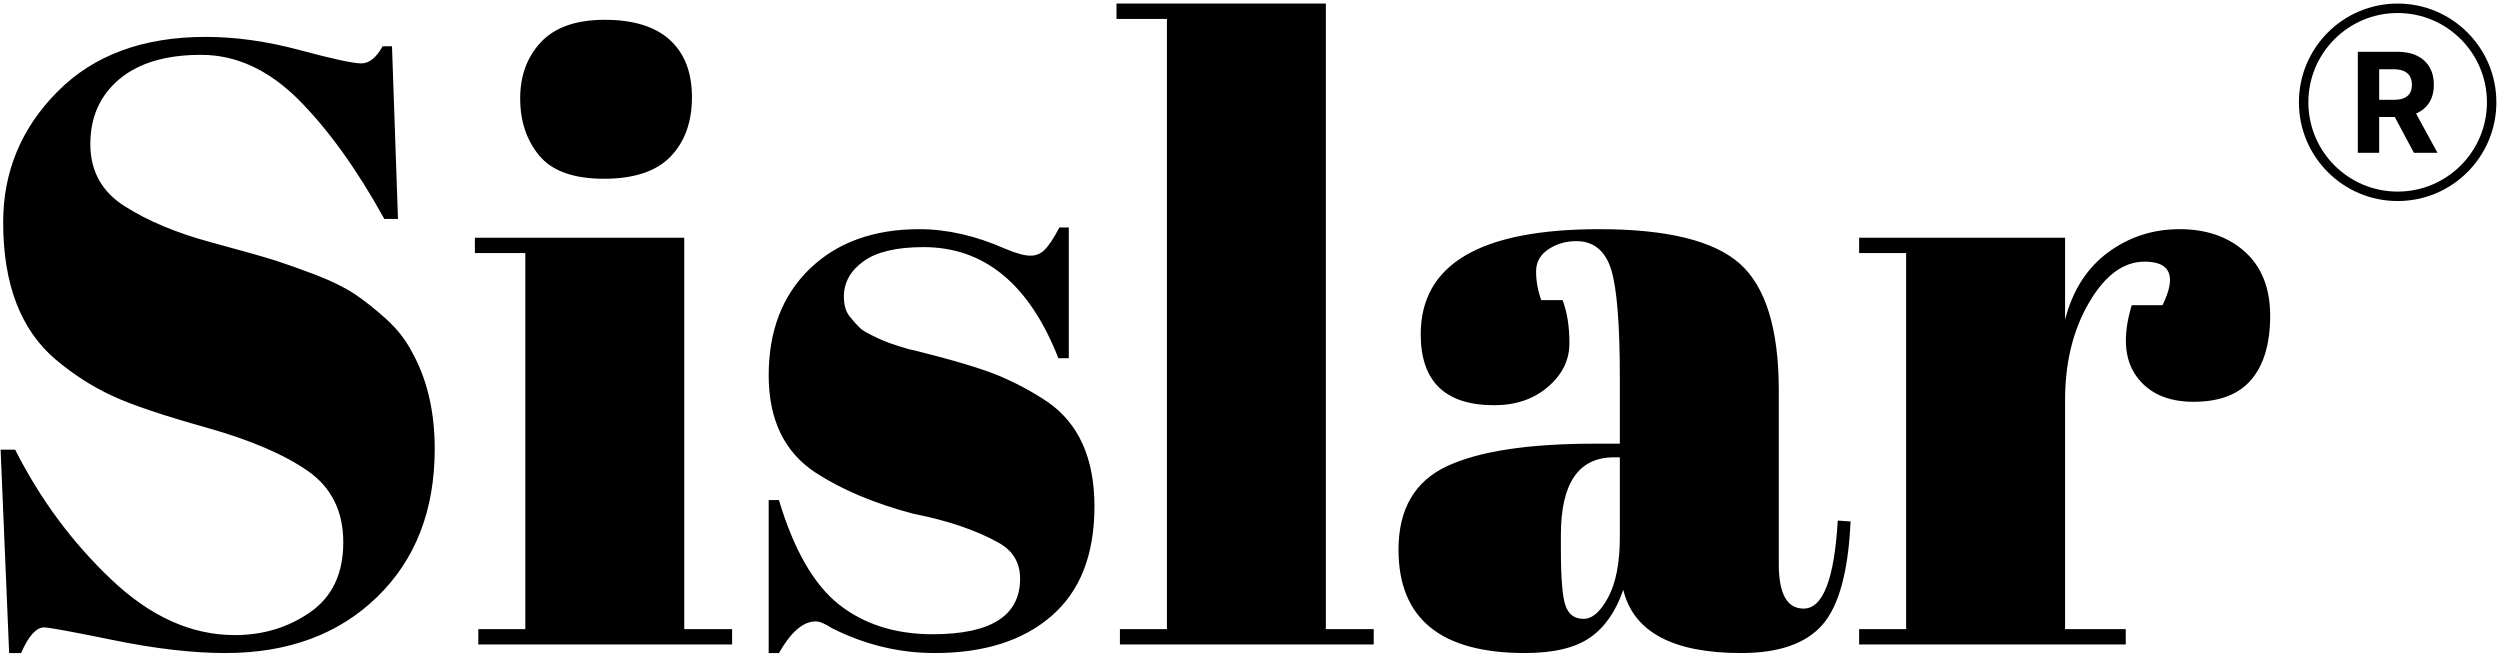 <svg xmlns="http://www.w3.org/2000/svg" xmlns:xlink="http://www.w3.org/1999/xlink" xmlns:svgjs="http://svgjs.dev/svgjs" width="2000" height="525" viewBox="0 0 2000 525"><g transform="matrix(1,0,0,1,-1.212,0.142)"><svg xmlns="http://www.w3.org/2000/svg" xmlns:xlink="http://www.w3.org/1999/xlink" viewBox="0 0 396 104" data-background-color="#ffffff" preserveAspectRatio="xMidYMid meet" height="525" width="2000"><g id="tight-bounds" transform="matrix(1,0,0,1,0.24,-0.028)"><svg viewBox="0 0 395.52 104.056" height="104.056" width="395.52"><g><svg viewBox="0 0 395.52 104.056" height="104.056" width="395.52"><g><svg viewBox="0 0 395.52 104.056" height="104.056" width="395.52"><g id="textblocktransform"><svg viewBox="0 0 395.52 104.056" height="104.056" width="395.52" id="textblock"><g><svg viewBox="0 0 395.52 104.056" height="104.056" width="395.52"><g transform="matrix(1,0,0,1,0,0)"><svg width="395.52" viewBox="2.55 -37.5 146.025 38" height="104.056" data-palette-color="#131313"><g transform="matrix(1,0,0,1,0,0)"><g><svg width="4.662" viewBox="3.16 -36.36 28.68 36.36" height="5.911" data-palette-color="#131313" x="140.468" y="-34.679"><path d="M10.85 0L3.16 0 3.16-36.36 17.51-36.36Q21.63-36.36 24.55-34.9 27.47-33.43 29-30.76 30.54-28.09 30.54-24.49L30.54-24.49Q30.54-20.86 28.98-18.26 27.41-15.66 24.46-14.28 21.5-12.89 17.31-12.89L17.31-12.89 7.71-12.89 7.71-19.07 16.07-19.07Q18.27-19.07 19.73-19.67 21.18-20.28 21.9-21.48 22.62-22.69 22.62-24.49L22.62-24.49Q22.62-26.3 21.9-27.54 21.18-28.78 19.72-29.43 18.25-30.08 16.03-30.08L16.03-30.08 10.85-30.08 10.85 0ZM14.51-16.55L22.8-16.55 31.84 0 23.35 0 14.51-16.55Z" opacity="1" transform="matrix(1,0,0,1,0,0)" fill="#000000" class="undefined-123" data-fill-palette-color="primary" id="tk-123"></path></svg></g></g><path d="M137.022-31.723C137.022-34.914 139.608-37.5 142.799-37.5 145.989-37.5 148.575-34.914 148.575-31.723 148.575-28.533 145.989-25.946 142.799-25.946 139.608-25.946 137.022-28.533 137.022-31.723ZM142.799-26.499C145.684-26.499 148.023-28.838 148.023-31.723 148.023-34.608 145.684-36.947 142.799-36.947 139.913-36.947 137.575-34.608 137.575-31.723 137.575-28.838 139.913-26.499 142.799-26.499Z" fill="#000000" data-fill-palette-color="primary"></path><path d="M16.25-0.55L16.25-0.55Q18.75-0.55 20.68-1.9 22.6-3.25 22.6-5.98 22.6-8.7 20.53-10.15 18.45-11.6 14.63-12.68 10.8-13.75 9.08-14.55 7.35-15.35 5.8-16.65L5.8-16.65Q2.7-19.25 2.7-24.7L2.7-24.7Q2.7-29.15 5.88-32.35 9.05-35.55 14.55-35.55L14.55-35.55Q17.2-35.55 20.08-34.77 22.95-34 23.65-34 24.35-34 24.9-35L24.9-35 25.45-35 25.8-24.9 25-24.9Q22.6-29.25 19.98-31.88 17.35-34.5 14.28-34.5 11.2-34.5 9.5-33.08 7.8-31.65 7.8-29.28 7.8-26.9 9.83-25.63 11.85-24.35 14.8-23.55 17.75-22.75 18.68-22.45 19.6-22.15 20.98-21.63 22.35-21.1 23.23-20.53 24.1-19.95 25.08-19.07 26.05-18.2 26.6-17.15L26.6-17.15Q27.95-14.75 27.95-11.45L27.95-11.45Q27.95-6.05 24.58-2.78 21.2 0.5 15.7 0.5L15.7 0.5Q12.85 0.5 9.18-0.25 5.5-1 5.1-1L5.1-1Q4.4-1 3.75 0.5L3.75 0.5 3.05 0.5 2.55-11.4 3.4-11.4Q5.6-7.05 9.03-3.8 12.45-0.55 16.25-0.55ZM37.85-27.25Q35.2-27.25 34.07-28.6 32.95-29.95 32.95-31.95 32.95-33.95 34.17-35.25 35.4-36.55 37.9-36.55 40.4-36.55 41.7-35.38 43-34.2 43-32.02 43-29.85 41.75-28.55 40.5-27.25 37.85-27.25ZM30.3-22.9L30.3-23.8 42.55-23.8 42.55-0.9 45.35-0.9 45.35 0 30.5 0 30.5-0.9 33.25-0.9 33.25-22.9 30.3-22.9ZM48.09 0.5L47.49 0.5 47.49-8.45 48.09-8.45Q49.39-4.1 51.59-2.35 53.8-0.6 57.09-0.6L57.09-0.6Q62.2-0.6 62.2-3.85L62.2-3.85Q62.2-5.25 60.95-5.95L60.95-5.95Q58.99-7.05 55.95-7.65L55.95-7.65Q52.55-8.55 50.24-10.05L50.24-10.05Q47.49-11.85 47.49-15.75 47.49-19.65 49.89-21.98 52.3-24.3 56.3-24.3L56.3-24.3Q58.74-24.3 61.34-23.15L61.34-23.15Q62.3-22.75 62.8-22.75 63.3-22.75 63.64-23.1 64-23.45 64.5-24.4L64.5-24.4 65.05-24.4 65.05-16.75 64.44-16.75Q61.89-23.25 56.55-23.25L56.55-23.25Q54.2-23.25 53.05-22.43 51.89-21.6 51.89-20.35L51.89-20.35Q51.89-19.6 52.24-19.18 52.59-18.75 52.8-18.55 52.99-18.35 53.45-18.13 53.89-17.9 54.2-17.78 54.49-17.65 55.12-17.45 55.74-17.25 56.05-17.2L56.05-17.2Q59.45-16.35 60.95-15.73 62.45-15.1 63.8-14.2L63.8-14.2Q66.55-12.3 66.55-8.08 66.55-3.85 64.05-1.68 61.55 0.5 57.2 0.5L57.2 0.5Q54.09 0.5 51.2-0.95L51.2-0.95Q50.59-1.35 50.24-1.35L50.24-1.35Q49.14-1.35 48.09 0.5L48.09 0.5ZM67.84-36.6L67.84-37.5 80.09-37.5 80.09-0.9 82.89-0.9 82.89 0 68.04 0 68.04-0.9 70.79-0.9 70.79-36.6 67.84-36.6ZM95.84-11.75L95.84-11.75 97.29-11.75 97.29-15.6Q97.29-20.35 96.77-21.98 96.24-23.6 94.74-23.6L94.74-23.6Q93.84-23.6 93.12-23.13 92.39-22.65 92.39-21.83 92.39-21 92.69-20.15L92.69-20.15 93.94-20.15Q94.34-19.1 94.34-17.63 94.34-16.15 93.09-15.08 91.84-14 89.94-14L89.94-14Q85.64-14 85.64-18.15L85.64-18.15Q85.64-24.3 96.09-24.3L96.09-24.3Q102.04-24.3 104.31-22.28 106.59-20.25 106.59-14.85L106.59-14.85 106.59-4.7Q106.59-2.1 108.04-2.1L108.04-2.1Q109.74-2.1 110.04-7.25L110.04-7.25 110.79-7.2Q110.59-2.8 109.14-1.15 107.69 0.5 104.39 0.5L104.39 0.5Q98.39 0.5 97.49-3.2L97.49-3.2Q96.84-1.3 95.54-0.4 94.24 0.5 91.74 0.5L91.74 0.5Q84.34 0.5 84.34-5.55L84.34-5.55Q84.34-9.1 87.17-10.43 89.99-11.75 95.84-11.75ZM93.84-5.6Q93.84-3 94.12-2.25 94.39-1.5 95.17-1.5 95.94-1.5 96.62-2.78 97.29-4.05 97.29-6.3L97.29-6.3 97.29-10.95 96.94-10.95Q93.84-10.95 93.84-6.4L93.84-6.4 93.84-5.6ZM127.99-22.4L127.99-22.4Q126.14-22.4 124.74-20 123.34-17.6 123.34-14.3L123.34-14.3 123.34-0.9 126.89-0.9 126.89 0 111.29 0 111.29-0.9 114.04-0.9 114.04-22.9 111.29-22.9 111.29-23.8 123.34-23.8 123.34-19Q123.99-21.55 125.84-22.93 127.69-24.3 130.04-24.3 132.39-24.3 133.86-22.98 135.34-21.65 135.34-19.23 135.34-16.8 134.24-15.5 133.14-14.2 130.86-14.2 128.59-14.2 127.51-15.7 126.44-17.2 127.24-19.85L127.24-19.85 129.04-19.85Q130.29-22.4 127.99-22.4Z" opacity="1" transform="matrix(1,0,0,1,0,0)" fill="#000000" class="wordmark-text-0" data-fill-palette-color="primary" id="text-0"></path></svg></g></svg></g></svg></g></svg></g></svg></g><defs></defs></svg><rect width="395.52" height="104.056" fill="none" stroke="none"></rect></g></svg></g></svg>